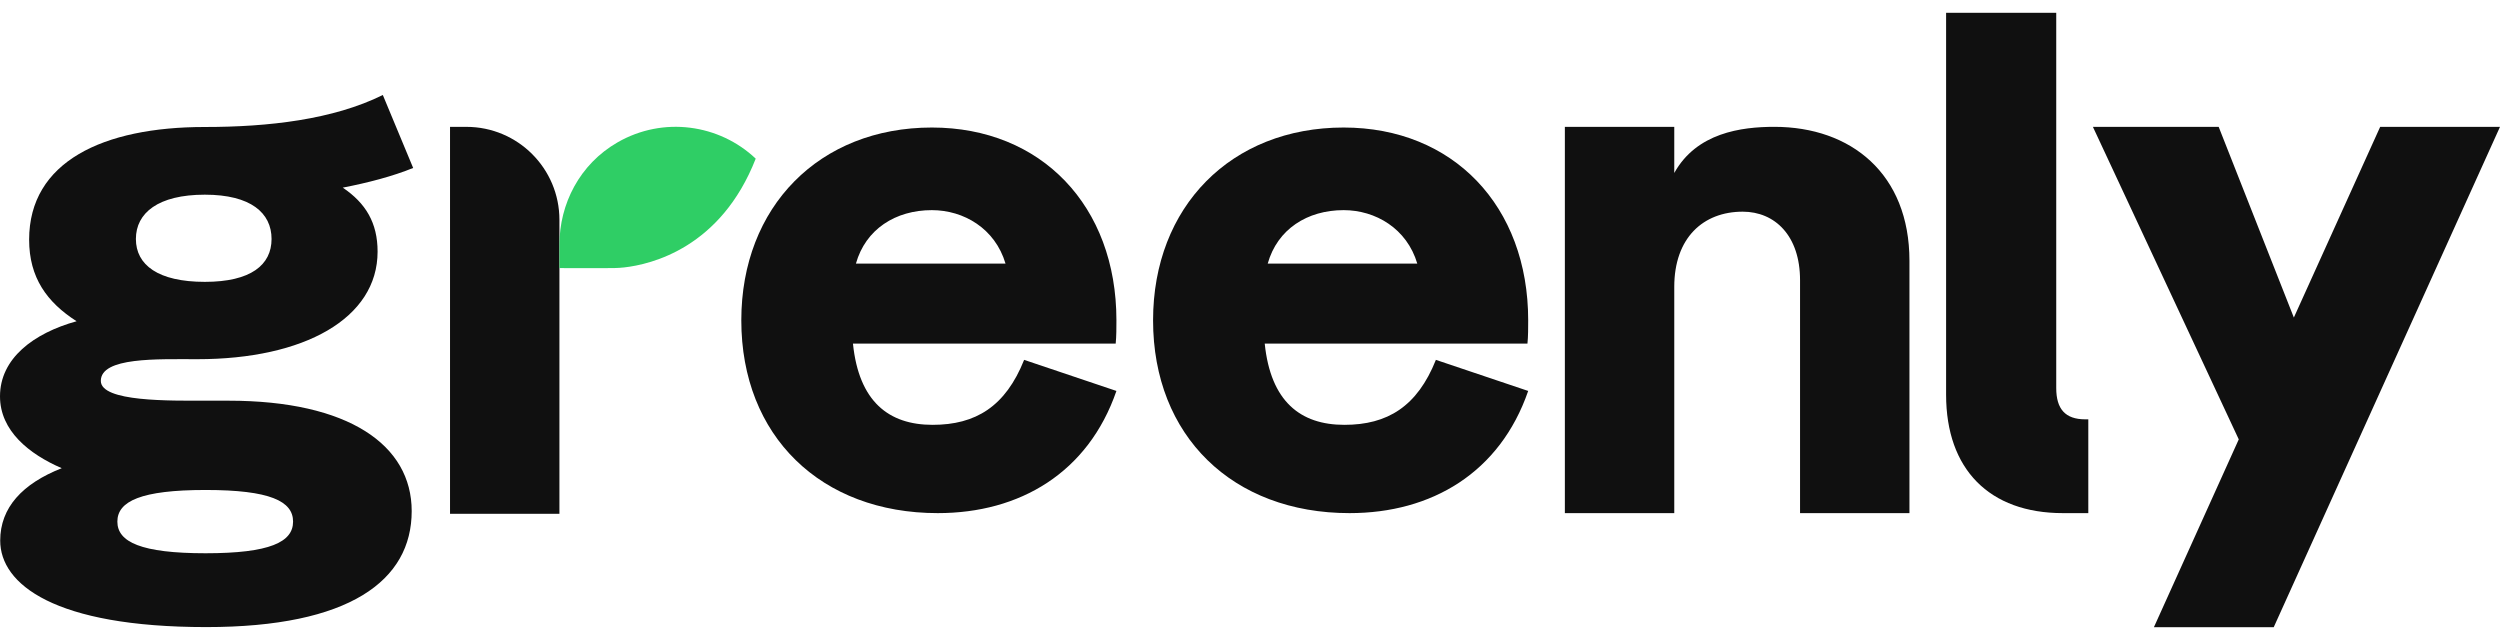 <svg width="109" height="28" viewBox="0 0 109 28" fill="none" xmlns="http://www.w3.org/2000/svg">
<path d="M100.012 13.845L96.734 5.53H91.25L97.61 19.157L93.911 27.345H99.135L109 5.53H103.776L100.012 13.845Z" fill="#101010"/>
<path d="M91.05 22.372V18.283H90.918C90.042 18.283 89.652 17.829 89.652 16.92V0.559H84.85V17.212C84.85 20.457 86.732 22.372 89.944 22.372H91.05Z" fill="#101010"/>
<path d="M77.361 5.53C75.917 5.53 73.971 5.79 72.998 7.542V5.53H68.228V22.372H72.998V12.507C72.998 10.365 74.263 9.229 75.983 9.229C77.379 9.229 78.482 10.268 78.482 12.215V22.372H83.252V11.371C83.252 7.574 80.703 5.53 77.361 5.53Z" fill="#101010"/>
<path d="M40.661 18.523C38.746 18.523 37.448 17.507 37.189 14.982H48.644C48.676 14.674 48.676 14.274 48.676 13.966C48.676 8.978 45.399 5.56 40.629 5.56C35.729 5.56 32.321 9.008 32.321 13.966C32.321 19.015 35.794 22.372 40.888 22.372C44.458 22.372 47.443 20.617 48.676 17.045L44.652 15.69C43.841 17.722 42.543 18.523 40.661 18.523ZM40.629 9.162C42.016 9.162 43.387 9.96 43.841 11.494H37.318C37.74 9.991 39.047 9.162 40.629 9.162Z" fill="#101010"/>
<path d="M58.614 18.523C56.7 18.523 55.402 17.507 55.142 14.982H66.597C66.629 14.674 66.629 14.274 66.629 13.966C66.629 8.978 63.352 5.56 58.582 5.56C53.682 5.56 50.274 9.008 50.274 13.966C50.274 19.015 53.747 22.372 58.841 22.372C62.411 22.372 65.396 20.617 66.629 17.045L62.605 15.69C61.794 17.722 60.496 18.523 58.614 18.523ZM58.582 9.162C59.969 9.162 61.34 9.96 61.794 11.494H55.272C55.693 9.991 57 9.162 58.582 9.162Z" fill="#101010"/>
<path d="M8.996 27.341C15.234 27.341 17.95 25.317 17.95 22.283C17.95 19.401 15.202 17.47 9.965 17.47H8.996C7.412 17.47 4.396 17.527 4.396 16.607C4.396 15.565 6.862 15.661 8.608 15.661C13.263 15.661 16.463 13.883 16.463 10.971C16.463 9.714 15.945 8.856 14.944 8.181C16.043 7.967 17.109 7.691 18.014 7.323L16.691 4.142C14.525 5.215 11.706 5.537 8.926 5.537C4.498 5.537 1.27 7.047 1.27 10.45C1.27 12.105 2.046 13.178 3.339 14.006C1.464 14.527 0 15.626 0 17.281C0 18.783 1.27 19.8 2.692 20.413C0.979 21.087 0.009 22.129 0.009 23.57C0.009 25.471 2.369 27.341 8.996 27.341ZM8.931 12.289C6.895 12.289 5.925 11.553 5.925 10.419C5.925 9.285 6.895 8.488 8.931 8.488C10.935 8.488 11.84 9.285 11.84 10.419C11.84 11.553 10.935 12.289 8.931 12.289ZM8.963 24.122C6.151 24.122 5.117 23.631 5.117 22.742C5.117 21.853 6.151 21.363 8.963 21.363C11.776 21.363 12.778 21.853 12.778 22.742C12.778 23.631 11.776 24.122 8.963 24.122Z" fill="#101010"/>
<path d="M24.391 9.587V14.031V22.401H19.621V5.531H20.335C22.575 5.531 24.391 7.347 24.391 9.587Z" fill="#101010"/>
<path d="M27.213 11.66C28.4 11.527 31.429 10.804 32.949 6.917C31.363 5.415 28.916 5.061 26.925 6.207C25.271 7.159 24.391 8.892 24.391 10.676V11.689L26.369 11.69L26.369 11.69C26.652 11.691 26.933 11.692 27.213 11.66Z" fill="#2FCE65"/>
</svg>
